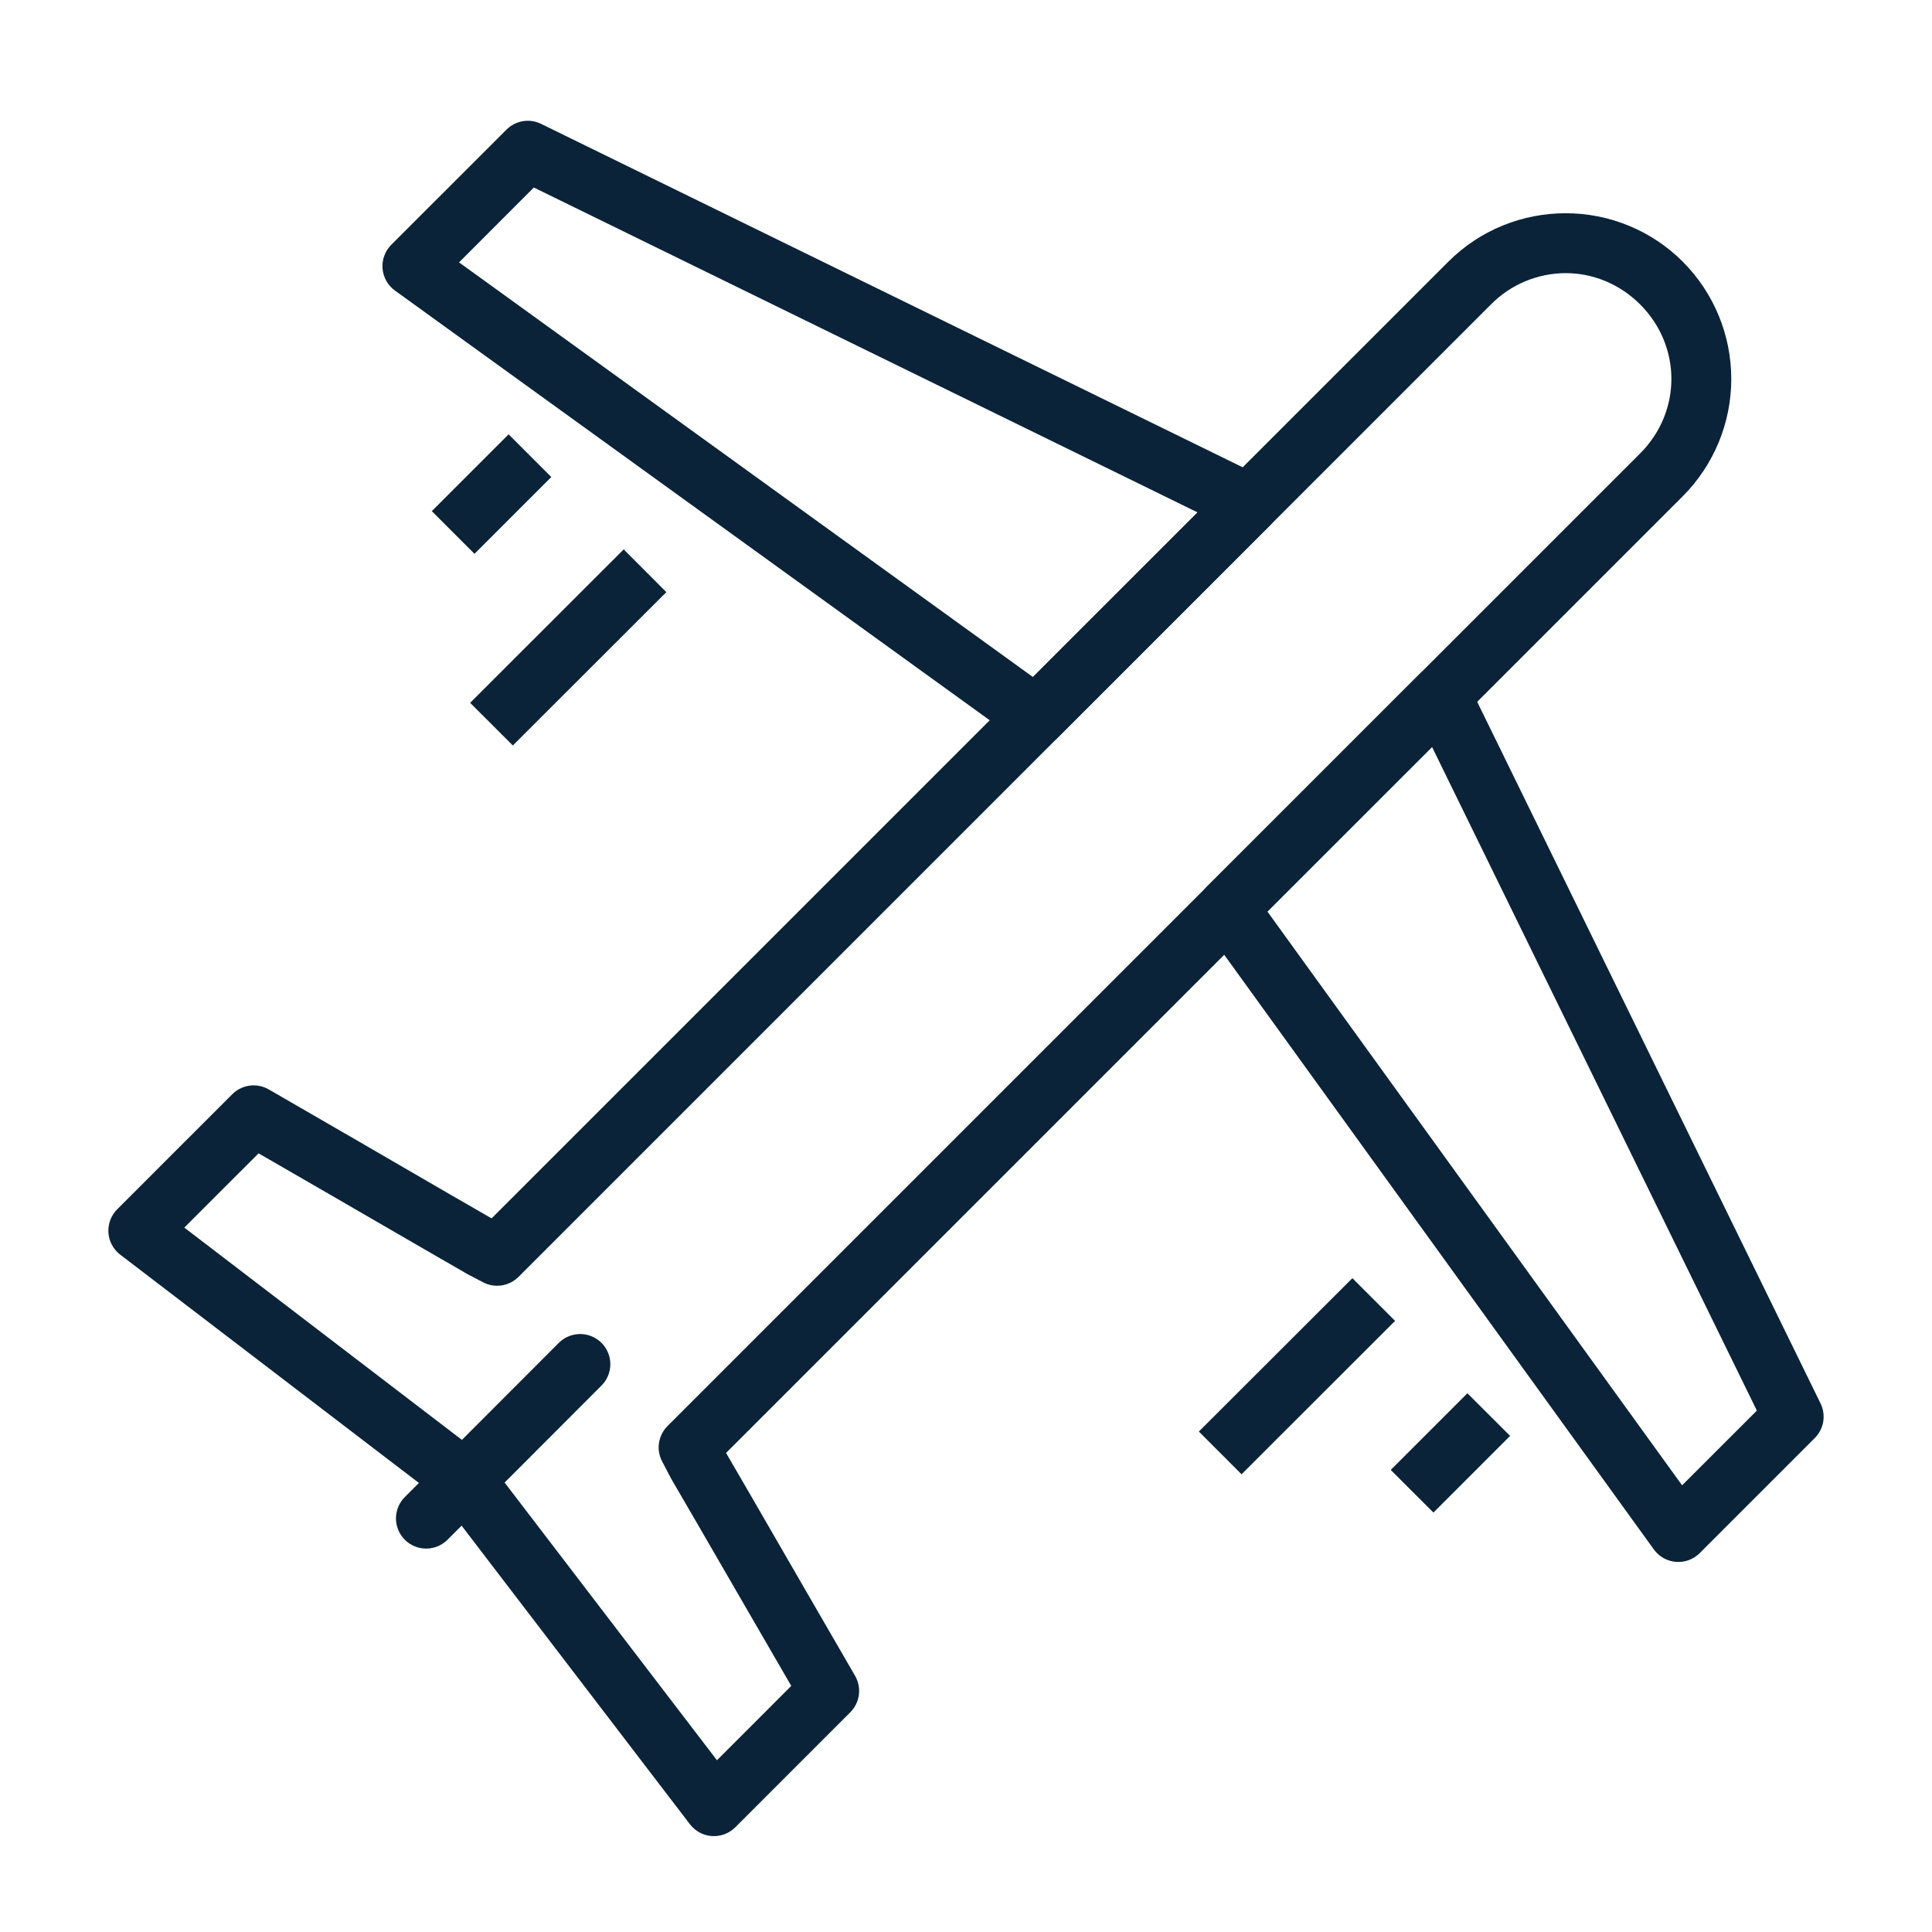 <?xml version="1.0" encoding="UTF-8"?> <svg xmlns="http://www.w3.org/2000/svg" width="72" height="72" viewBox="0 0 72 72" fill="none"><path d="M19.618 4.502C19.338 4.515 19.073 4.633 18.875 4.831L14.584 9.119C14.469 9.234 14.379 9.373 14.323 9.526C14.266 9.679 14.243 9.843 14.256 10.005C14.269 10.168 14.317 10.326 14.397 10.468C14.477 10.611 14.587 10.734 14.719 10.829L37.955 27.616C38.172 27.772 38.438 27.846 38.704 27.824C38.97 27.802 39.22 27.686 39.409 27.497L47.333 19.575C47.46 19.448 47.555 19.294 47.61 19.123C47.664 18.952 47.678 18.771 47.649 18.595C47.619 18.418 47.548 18.251 47.441 18.107C47.334 17.963 47.195 17.847 47.034 17.768L20.162 4.615C19.993 4.532 19.806 4.494 19.618 4.502ZM19.894 6.988L44.631 19.096L38.495 25.231L17.107 9.778L19.894 6.988ZM53.705 24.799C53.554 24.797 53.405 24.826 53.266 24.882C53.126 24.939 52.999 25.023 52.893 25.13L44.964 33.057C44.775 33.246 44.66 33.497 44.639 33.764C44.619 34.031 44.694 34.296 44.851 34.513L61.636 57.746C61.732 57.878 61.855 57.987 61.997 58.067C62.139 58.146 62.296 58.194 62.458 58.207C62.62 58.22 62.783 58.197 62.936 58.141C63.088 58.085 63.227 57.996 63.342 57.881L67.63 53.593C67.797 53.427 67.907 53.213 67.946 52.982C67.984 52.75 67.95 52.512 67.846 52.301L54.697 25.432C54.606 25.245 54.465 25.088 54.29 24.977C54.115 24.866 53.913 24.805 53.705 24.802V24.799ZM53.368 27.837L65.473 52.569L62.687 55.354L47.232 33.97L53.368 27.837Z" fill="#0A2339"></path><path d="M58.345 7.947C56.763 7.947 55.177 8.55 53.973 9.754L18.32 45.405L16.805 44.532L13.412 42.563L10.015 40.599C9.8 40.475 9.55 40.426 9.305 40.458C9.059 40.491 8.831 40.604 8.656 40.779L6.511 42.923L4.367 45.068C4.254 45.181 4.166 45.317 4.11 45.467C4.054 45.617 4.03 45.777 4.04 45.937C4.051 46.096 4.095 46.252 4.17 46.393C4.246 46.534 4.351 46.658 4.477 46.755L16.511 55.953L25.713 67.986C25.81 68.113 25.934 68.218 26.075 68.294C26.216 68.369 26.372 68.414 26.531 68.425C26.691 68.435 26.851 68.412 27.001 68.356C27.151 68.299 27.287 68.212 27.401 68.099L29.545 65.954L31.689 63.81C31.864 63.635 31.977 63.406 32.008 63.16C32.04 62.913 31.989 62.663 31.864 62.449L29.9 59.056L27.936 55.658L27.058 54.147L62.714 18.491C63.87 17.331 64.52 15.76 64.52 14.122C64.52 12.485 63.87 10.914 62.714 9.754C62.141 9.18 61.46 8.725 60.71 8.415C59.96 8.105 59.156 7.946 58.345 7.947ZM58.345 10.179C59.346 10.179 60.347 10.569 61.123 11.345C62.676 12.897 62.676 15.345 61.123 16.898L24.876 53.145C24.707 53.314 24.596 53.533 24.56 53.769C24.523 54.005 24.563 54.247 24.674 54.459L24.982 55.049C24.989 55.063 24.996 55.077 25.004 55.092L25.99 56.788L27.954 60.181L29.488 62.829L27.954 64.364L26.719 65.599L18.207 54.468C18.146 54.389 18.075 54.318 17.995 54.257L6.869 45.749L8.104 44.512L9.637 42.982L12.283 44.51L15.68 46.478L17.377 47.457C17.392 47.467 17.407 47.476 17.422 47.484L18.005 47.788C18.217 47.899 18.46 47.94 18.697 47.903C18.934 47.867 19.154 47.755 19.323 47.586L55.564 11.345C55.928 10.976 56.361 10.684 56.839 10.484C57.316 10.284 57.829 10.18 58.347 10.179H58.345Z" fill="#0A2339"></path><path fill-rule="evenodd" clip-rule="evenodd" d="M21.591 49.716C21.299 49.724 21.021 49.844 20.817 50.053L15.1 55.777C14.992 55.881 14.907 56.005 14.848 56.142C14.789 56.28 14.758 56.427 14.756 56.577C14.755 56.726 14.784 56.874 14.84 57.012C14.897 57.151 14.98 57.276 15.086 57.382C15.191 57.487 15.317 57.571 15.455 57.628C15.594 57.684 15.742 57.713 15.891 57.711C16.041 57.71 16.188 57.679 16.325 57.62C16.463 57.561 16.587 57.475 16.691 57.368L22.405 51.646C22.568 51.488 22.678 51.285 22.723 51.063C22.768 50.842 22.745 50.611 22.657 50.403C22.569 50.194 22.42 50.017 22.23 49.895C22.04 49.772 21.817 49.71 21.591 49.716Z" fill="#0A2339"></path><path fill-rule="evenodd" clip-rule="evenodd" d="M18.954 16.186L16.092 19.048L17.683 20.639L20.545 17.777L18.954 16.186ZM23.243 20.474L17.521 26.192L19.112 27.782L24.833 22.067L23.243 20.474ZM54.686 51.923L51.829 54.78L53.42 56.369L56.277 53.511L54.686 51.923ZM50.4 47.634L44.678 53.349L46.269 54.942L51.991 49.225L50.4 47.634Z" fill="#0A2339"></path></svg> 
